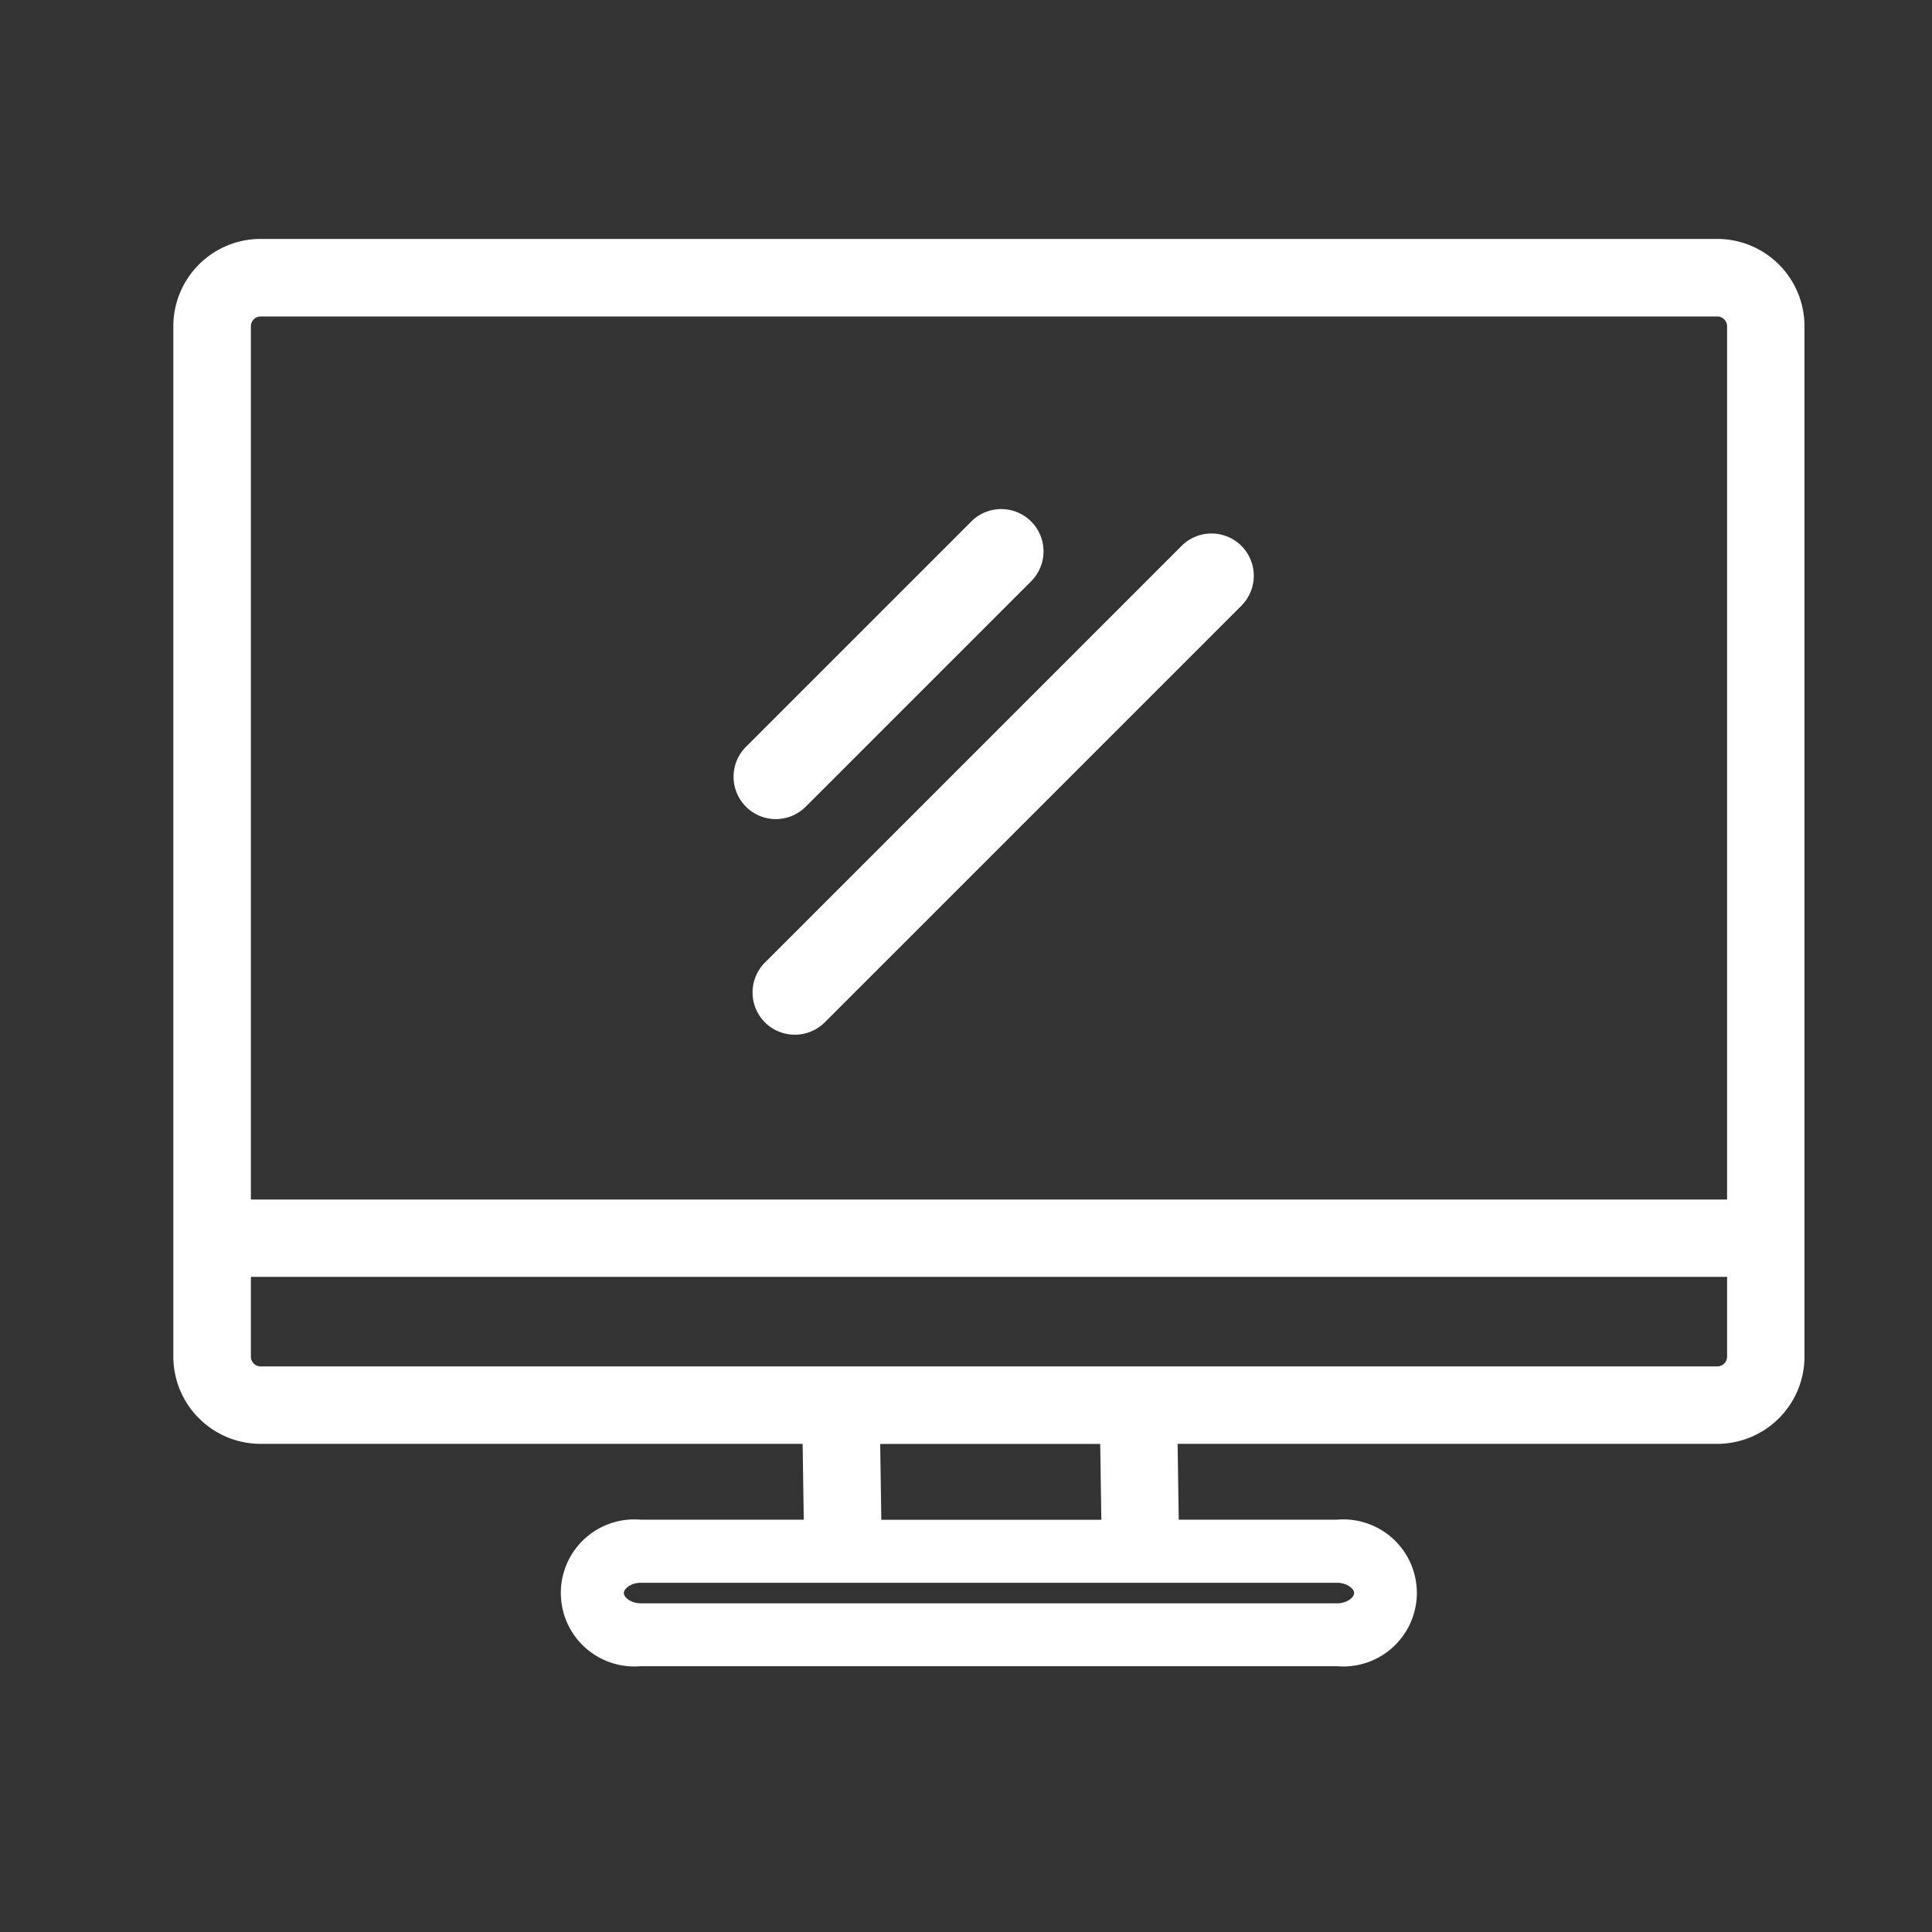 <svg xmlns="http://www.w3.org/2000/svg" width="36" height="36" viewBox="0 0 36 36">
  <rect x="0" y="0" width="36" height="36" fill="#333333" stroke="none"/>
  <g id="グループ_12329" data-name="グループ 12329" transform="translate(10483 8110)">
    <rect id="長方形_16674" data-name="長方形 16674" width="36" height="36" transform="translate(-10483 -8110)" fill="none"/>
    <g id="グループ_12328" data-name="グループ 12328" transform="translate(-11008.912 -8634.748)">
      <path id="パス_13195" data-name="パス 13195" d="M541.713,540.68a.791.791,0,0,0,.558-.232l4.2-4.2a.788.788,0,0,0-1.115-1.114l-4.2,4.2a.789.789,0,0,0,.557,1.346Z" transform="translate(-1.345 -0.669)" fill="#fff"/>
      <path id="パス_13196" data-name="パス 13196" d="M541.764,544.66a.79.79,0,0,0,1.115,0l7.764-7.764a.788.788,0,0,0-1.115-1.114l-7.764,7.764A.789.789,0,0,0,541.764,544.66Z" transform="translate(-1.599 -0.862)" fill="#fff"/>
      <path id="パス_13197" data-name="パス 13197" d="M557.913,529.2H530.768a1.627,1.627,0,0,0-1.626,1.626v19.2a1.627,1.627,0,0,0,1.626,1.626h10.1l.021,1.413h-3.04a1.37,1.37,0,1,0,0,2.73h12.977a1.37,1.37,0,1,0,0-2.73h-2.95l-.021-1.413h10.055a1.627,1.627,0,0,0,1.626-1.626v-19.2A1.627,1.627,0,0,0,557.913,529.2Zm-27.145,1.445h27.145a.184.184,0,0,1,.181.181V547.1H530.587V530.826A.183.183,0,0,1,530.768,530.645Zm20.377,23.787c0,.076-.127.191-.316.191H537.852c-.191,0-.316-.115-.316-.191s.126-.191.316-.191h12.977C551.018,554.242,551.145,554.357,551.145,554.432Zm-4.711-1.365h-4.1l-.021-1.413h4.1Zm11.479-2.858H530.768a.183.183,0,0,1-.181-.181v-1.487h27.507v1.487A.184.184,0,0,1,557.913,550.209Z" transform="translate(0)" fill="#fff"/>
    </g>
  </g>
</svg>
